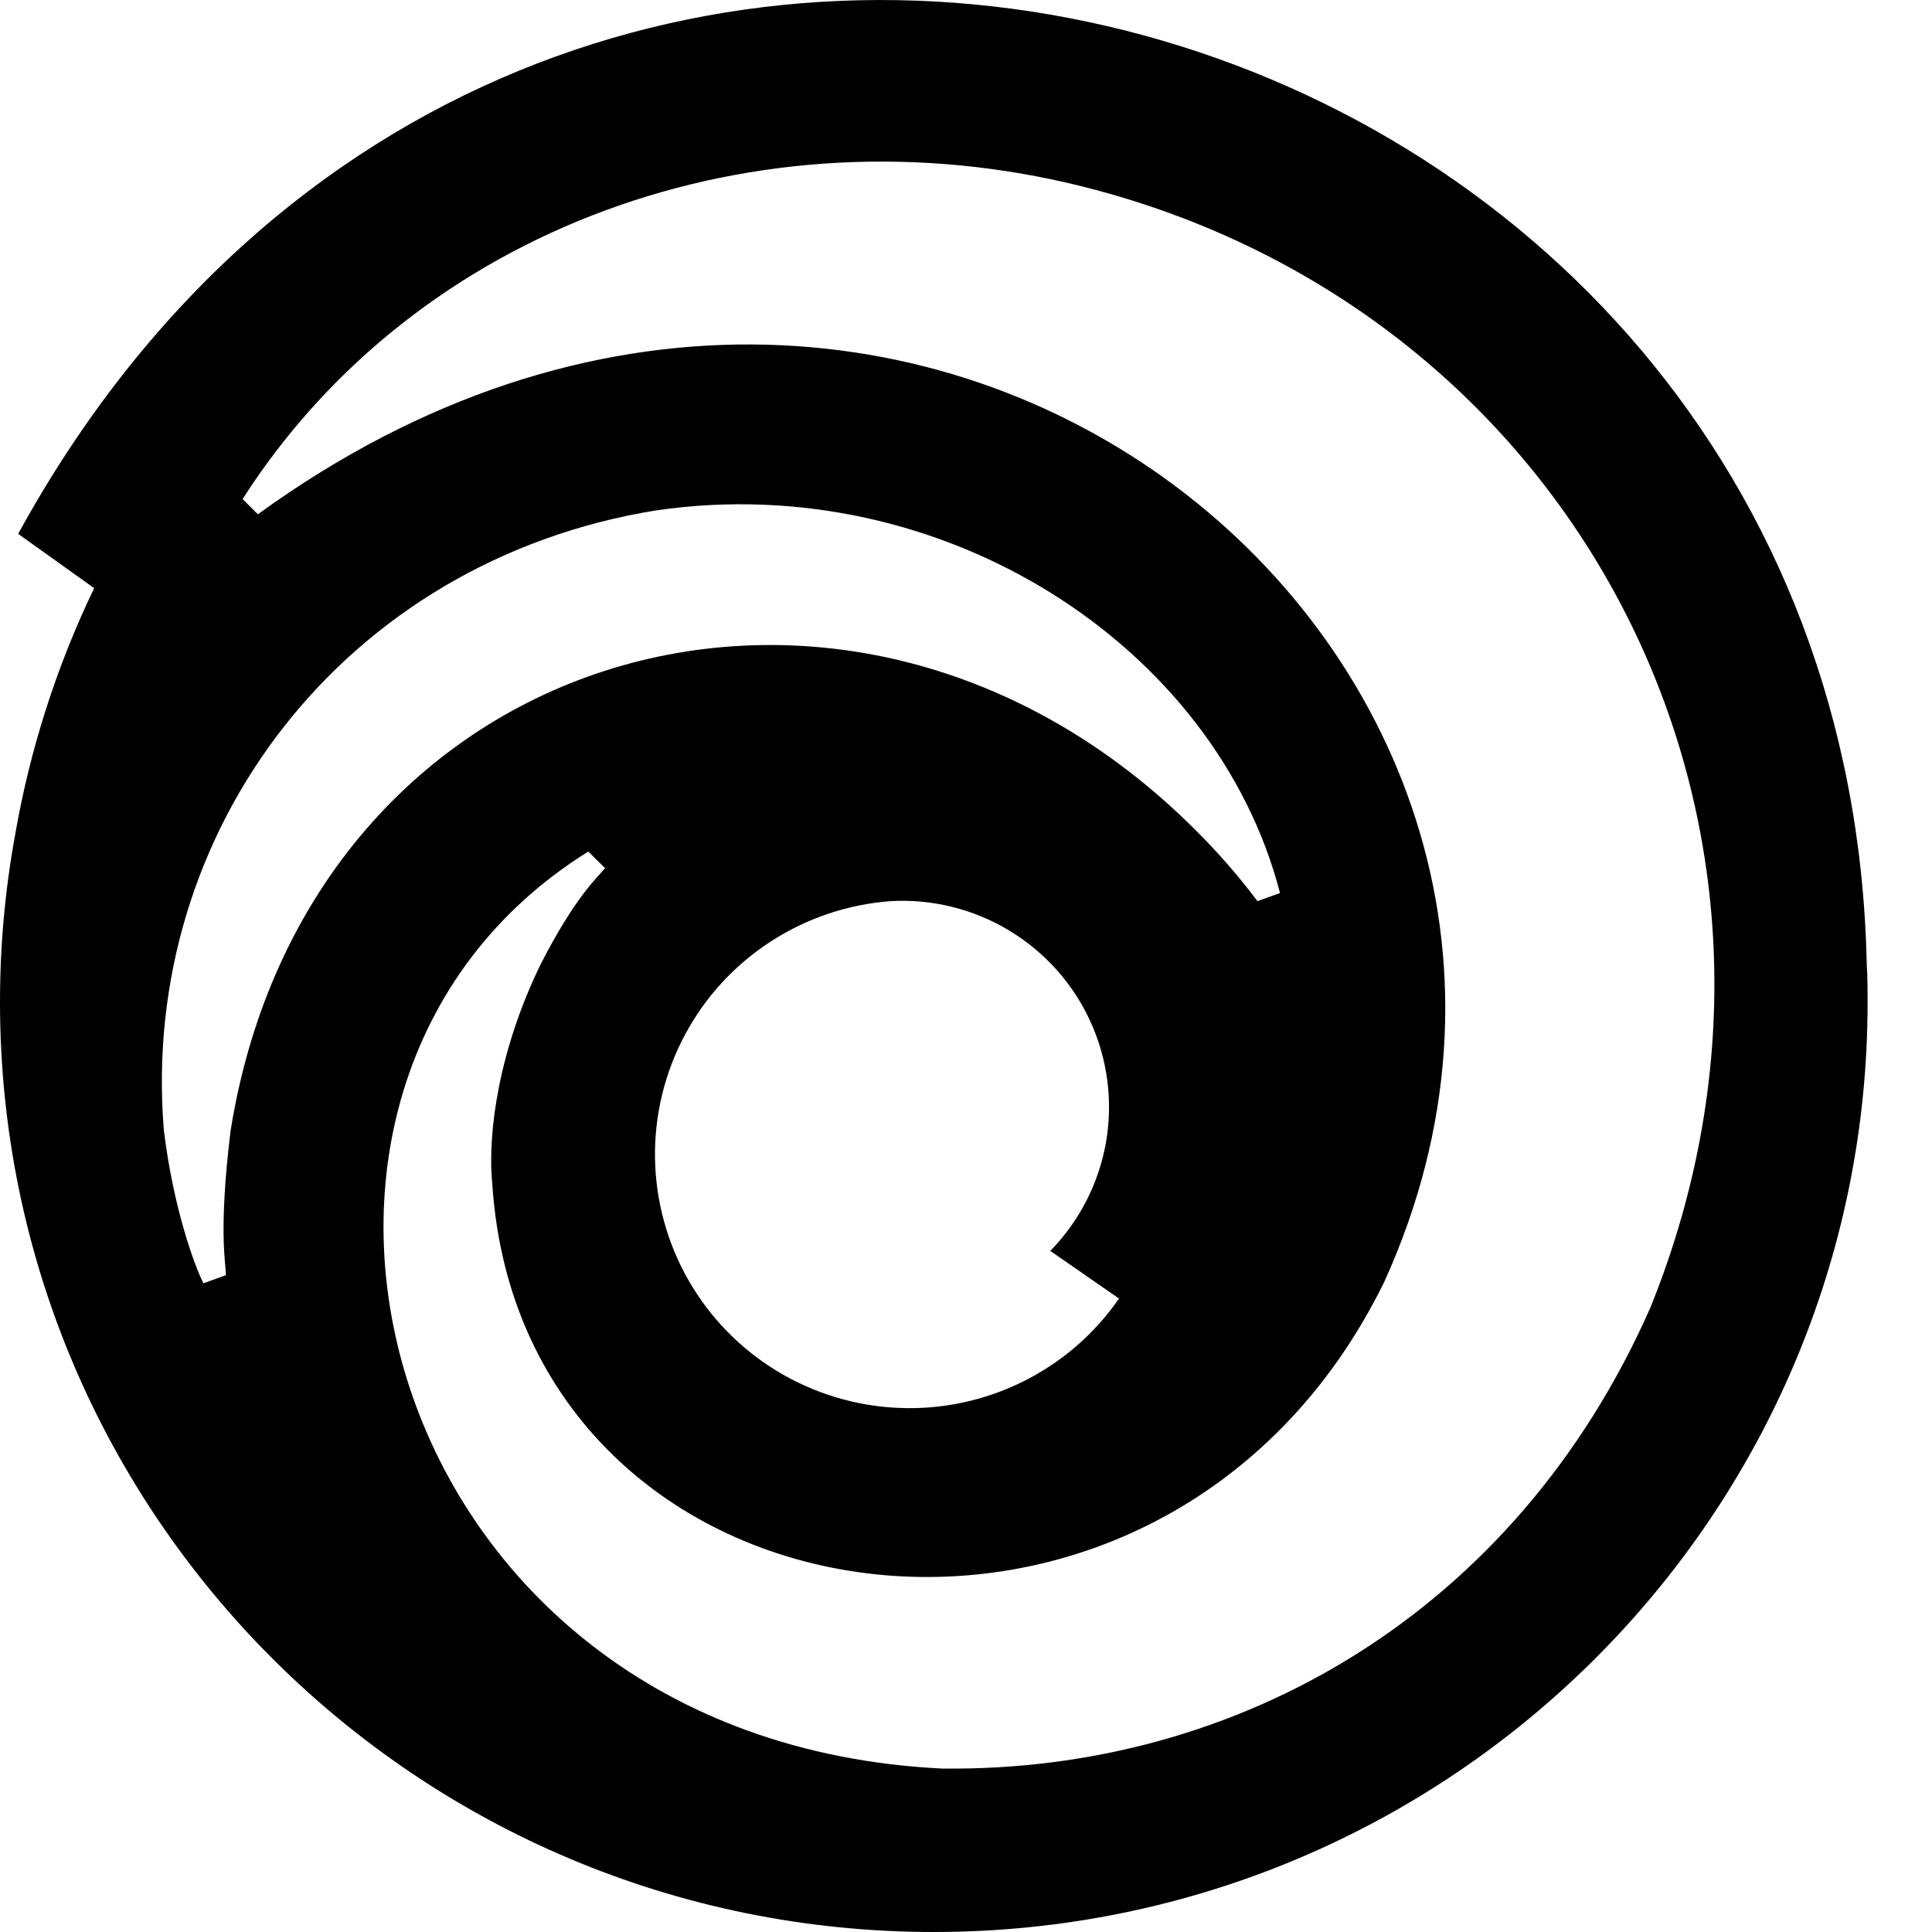 <svg width="30" height="30" viewBox="0 0 30 30" xmlns="http://www.w3.org/2000/svg">
  <path
    d="M28.987 14.984C28.675 -0.383 8.173 -6.109 0.282 8.29C0.631 8.541 1.113 8.881 1.462 9.133C0.877 10.349 0.464 11.639 0.234 12.968C0.078 13.822 -1.94396e-05 14.689 3.62363e-09 15.558C3.62363e-09 23.536 6.493 30 14.5 30C22.508 30 29 23.536 29 15.562C29 15.368 29 15.176 28.987 14.984ZM3.58 17.563C3.389 19.127 3.508 19.613 3.507 19.801L3.159 19.927C3.027 19.671 2.691 18.764 2.544 17.546C2.164 12.896 5.348 8.705 10.191 7.925C14.633 7.278 18.88 10.022 19.876 13.867L19.526 13.993C19.233 13.603 18.912 13.235 18.565 12.89C13.208 7.532 4.788 9.991 3.58 17.562V17.563ZM17.376 20.164C16.997 20.712 16.484 21.156 15.885 21.453C15.287 21.75 14.623 21.891 13.955 21.862C13.288 21.834 12.638 21.637 12.067 21.291C11.496 20.944 11.023 20.459 10.691 19.88C10.36 19.302 10.181 18.648 10.171 17.982C10.161 17.316 10.321 16.658 10.635 16.07C10.949 15.481 11.408 14.982 11.969 14.619C12.529 14.256 13.172 14.04 13.839 13.992C14.484 13.958 15.125 14.118 15.677 14.453C16.229 14.787 16.668 15.28 16.934 15.867C17.201 16.454 17.284 17.107 17.173 17.742C17.061 18.377 16.76 18.963 16.309 19.424L17.376 20.164ZM25.622 20.316C23.53 25.045 19.224 27.519 14.627 27.462C5.806 27.03 3.242 16.886 9.135 13.223L9.395 13.48C9.294 13.612 8.952 13.888 8.401 14.962C7.76 16.267 7.564 17.567 7.644 18.381C8.103 25.471 18.063 26.913 21.495 19.904C25.862 10.29 14.284 0.526 4.004 7.986L3.767 7.749C6.472 3.525 11.753 1.635 16.797 2.893C24.513 4.821 28.655 12.834 25.623 20.315L25.622 20.316Z"
    fill="black"/>
</svg>
